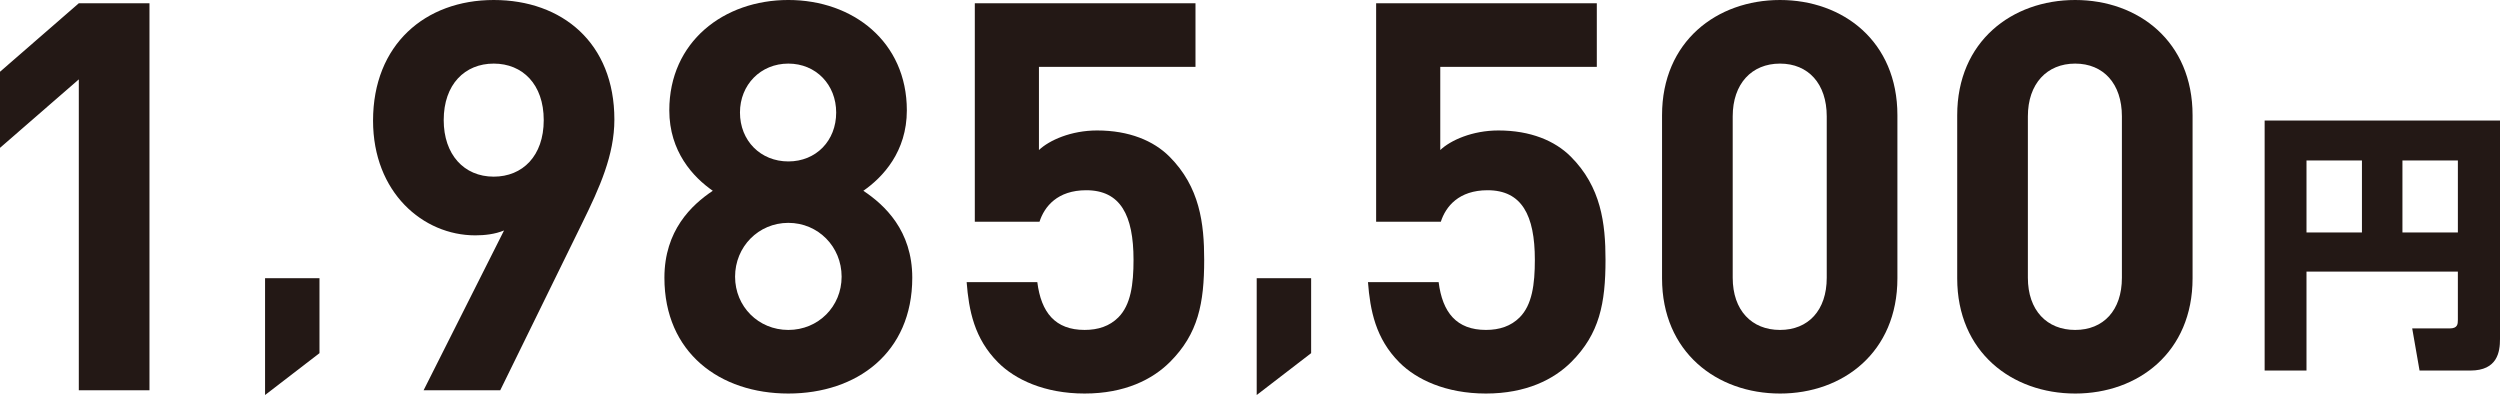 <?xml version="1.0" encoding="UTF-8"?>
<svg id="_レイヤー_2" data-name="レイヤー 2" xmlns="http://www.w3.org/2000/svg" width="275.948" height="43.602" viewBox="0 0 275.948 43.602">
  <defs>
    <style>
      .cls-1 {
        fill: #231815;
      }
    </style>
  </defs>
  <g id="_車" data-name="車">
    <g>
      <g>
        <path class="cls-1" d="M8.699,43.078V8.76L0,16.319V7.92L8.699.359h7.8v42.719h-7.8Z"/>
        <path class="cls-1" d="M29.257,43.602v-12.896h6.007v8.275l-6.007,4.621Z"/>
        <path class="cls-1" d="M64.276,24.599l-9.06,18.479h-8.46l8.88-17.64c-1.02.42-2.16.54-3.18.54-5.76,0-11.279-4.739-11.279-12.659,0-8.399,5.76-13.319,13.319-13.319s13.319,4.739,13.319,13.199c0,3.9-1.62,7.5-3.54,11.399ZM54.497,7.02c-3.181,0-5.521,2.28-5.521,6.24,0,3.779,2.221,6.239,5.521,6.239,3.18,0,5.52-2.28,5.52-6.239,0-3.96-2.34-6.24-5.52-6.24Z"/>
        <path class="cls-1" d="M87.017,43.438c-7.56,0-13.68-4.5-13.68-12.78,0-5.22,3-8.039,5.34-9.6-2.159-1.5-4.8-4.319-4.8-8.879,0-7.56,6-12.18,13.14-12.18s13.08,4.62,13.08,12.18c0,4.56-2.641,7.379-4.8,8.879,2.34,1.561,5.399,4.38,5.399,9.6,0,8.28-6.12,12.78-13.68,12.78ZM87.017,24.599c-3.3,0-5.88,2.64-5.88,5.94,0,3.3,2.58,5.879,5.88,5.879s5.88-2.579,5.88-5.879c0-3.301-2.58-5.94-5.88-5.94ZM87.017,7.02c-3.06,0-5.34,2.34-5.34,5.399,0,3.12,2.28,5.4,5.34,5.4,3.061,0,5.28-2.28,5.28-5.4,0-3.06-2.22-5.399-5.28-5.399Z"/>
        <path class="cls-1" d="M129.137,39.958c-1.92,1.92-4.98,3.48-9.42,3.48s-7.68-1.561-9.539-3.42c-2.641-2.641-3.24-5.76-3.48-8.88h7.8c.42,3.359,1.979,5.279,5.22,5.279,1.5,0,2.76-.42,3.72-1.38,1.38-1.38,1.68-3.659,1.68-6.359,0-4.92-1.439-7.68-5.22-7.68-3.18,0-4.619,1.8-5.159,3.479h-7.14V.359h24.358v7.021h-17.279v9.18c1.141-1.08,3.54-2.16,6.42-2.16,3.54,0,6.24,1.14,7.979,2.88,3.36,3.359,3.84,7.38,3.84,11.399,0,4.8-.659,8.159-3.779,11.279Z"/>
        <path class="cls-1" d="M138.714,43.602v-12.896h6.008v8.275l-6.008,4.621Z"/>
        <path class="cls-1" d="M173.435,39.958c-1.92,1.92-4.98,3.48-9.42,3.48s-7.68-1.561-9.539-3.42c-2.641-2.641-3.24-5.76-3.48-8.88h7.8c.42,3.359,1.979,5.279,5.22,5.279,1.5,0,2.76-.42,3.72-1.38,1.38-1.38,1.68-3.659,1.68-6.359,0-4.92-1.439-7.68-5.22-7.68-3.18,0-4.619,1.8-5.159,3.479h-7.14V.359h24.358v7.021h-17.279v9.18c1.141-1.08,3.54-2.16,6.42-2.16,3.54,0,6.24,1.14,7.979,2.88,3.36,3.359,3.84,7.38,3.84,11.399,0,4.8-.659,8.159-3.779,11.279Z"/>
        <path class="cls-1" d="M196.475,43.438c-6.96,0-13.02-4.561-13.02-12.72V12.72c0-8.16,6.06-12.72,13.02-12.72,6.959,0,12.959,4.56,12.959,12.72v17.999c0,8.159-6,12.72-12.959,12.72ZM201.634,12.84c0-3.601-2.04-5.82-5.159-5.82-3.12,0-5.22,2.22-5.22,5.82v17.818c0,3.601,2.1,5.76,5.22,5.76,3.119,0,5.159-2.159,5.159-5.76V12.84Z"/>
        <path class="cls-1" d="M229.055,43.438c-6.96,0-13.02-4.561-13.02-12.72V12.72c0-8.16,6.06-12.72,13.02-12.72,6.959,0,12.959,4.56,12.959,12.72v17.999c0,8.159-6,12.72-12.959,12.72ZM234.214,12.84c0-3.601-2.04-5.82-5.159-5.82-3.12,0-5.22,2.22-5.22,5.82v17.818c0,3.601,2.1,5.76,5.22,5.76,3.119,0,5.159-2.159,5.159-5.76V12.84Z"/>
      </g>
      <path class="cls-1" d="M271.298,29.981h-16.709v10.92h-4.62V13.303h25.979v24.118c0,1.41-.271,3.48-3.271,3.48h-5.609l-.81-4.65h4.14c.87,0,.899-.479.899-.93v-5.34ZM254.589,25.662h6.12v-7.95h-6.12v7.95ZM265.179,25.662h6.119v-7.95h-6.119v7.95Z"/>
    </g>
  </g>
</svg>